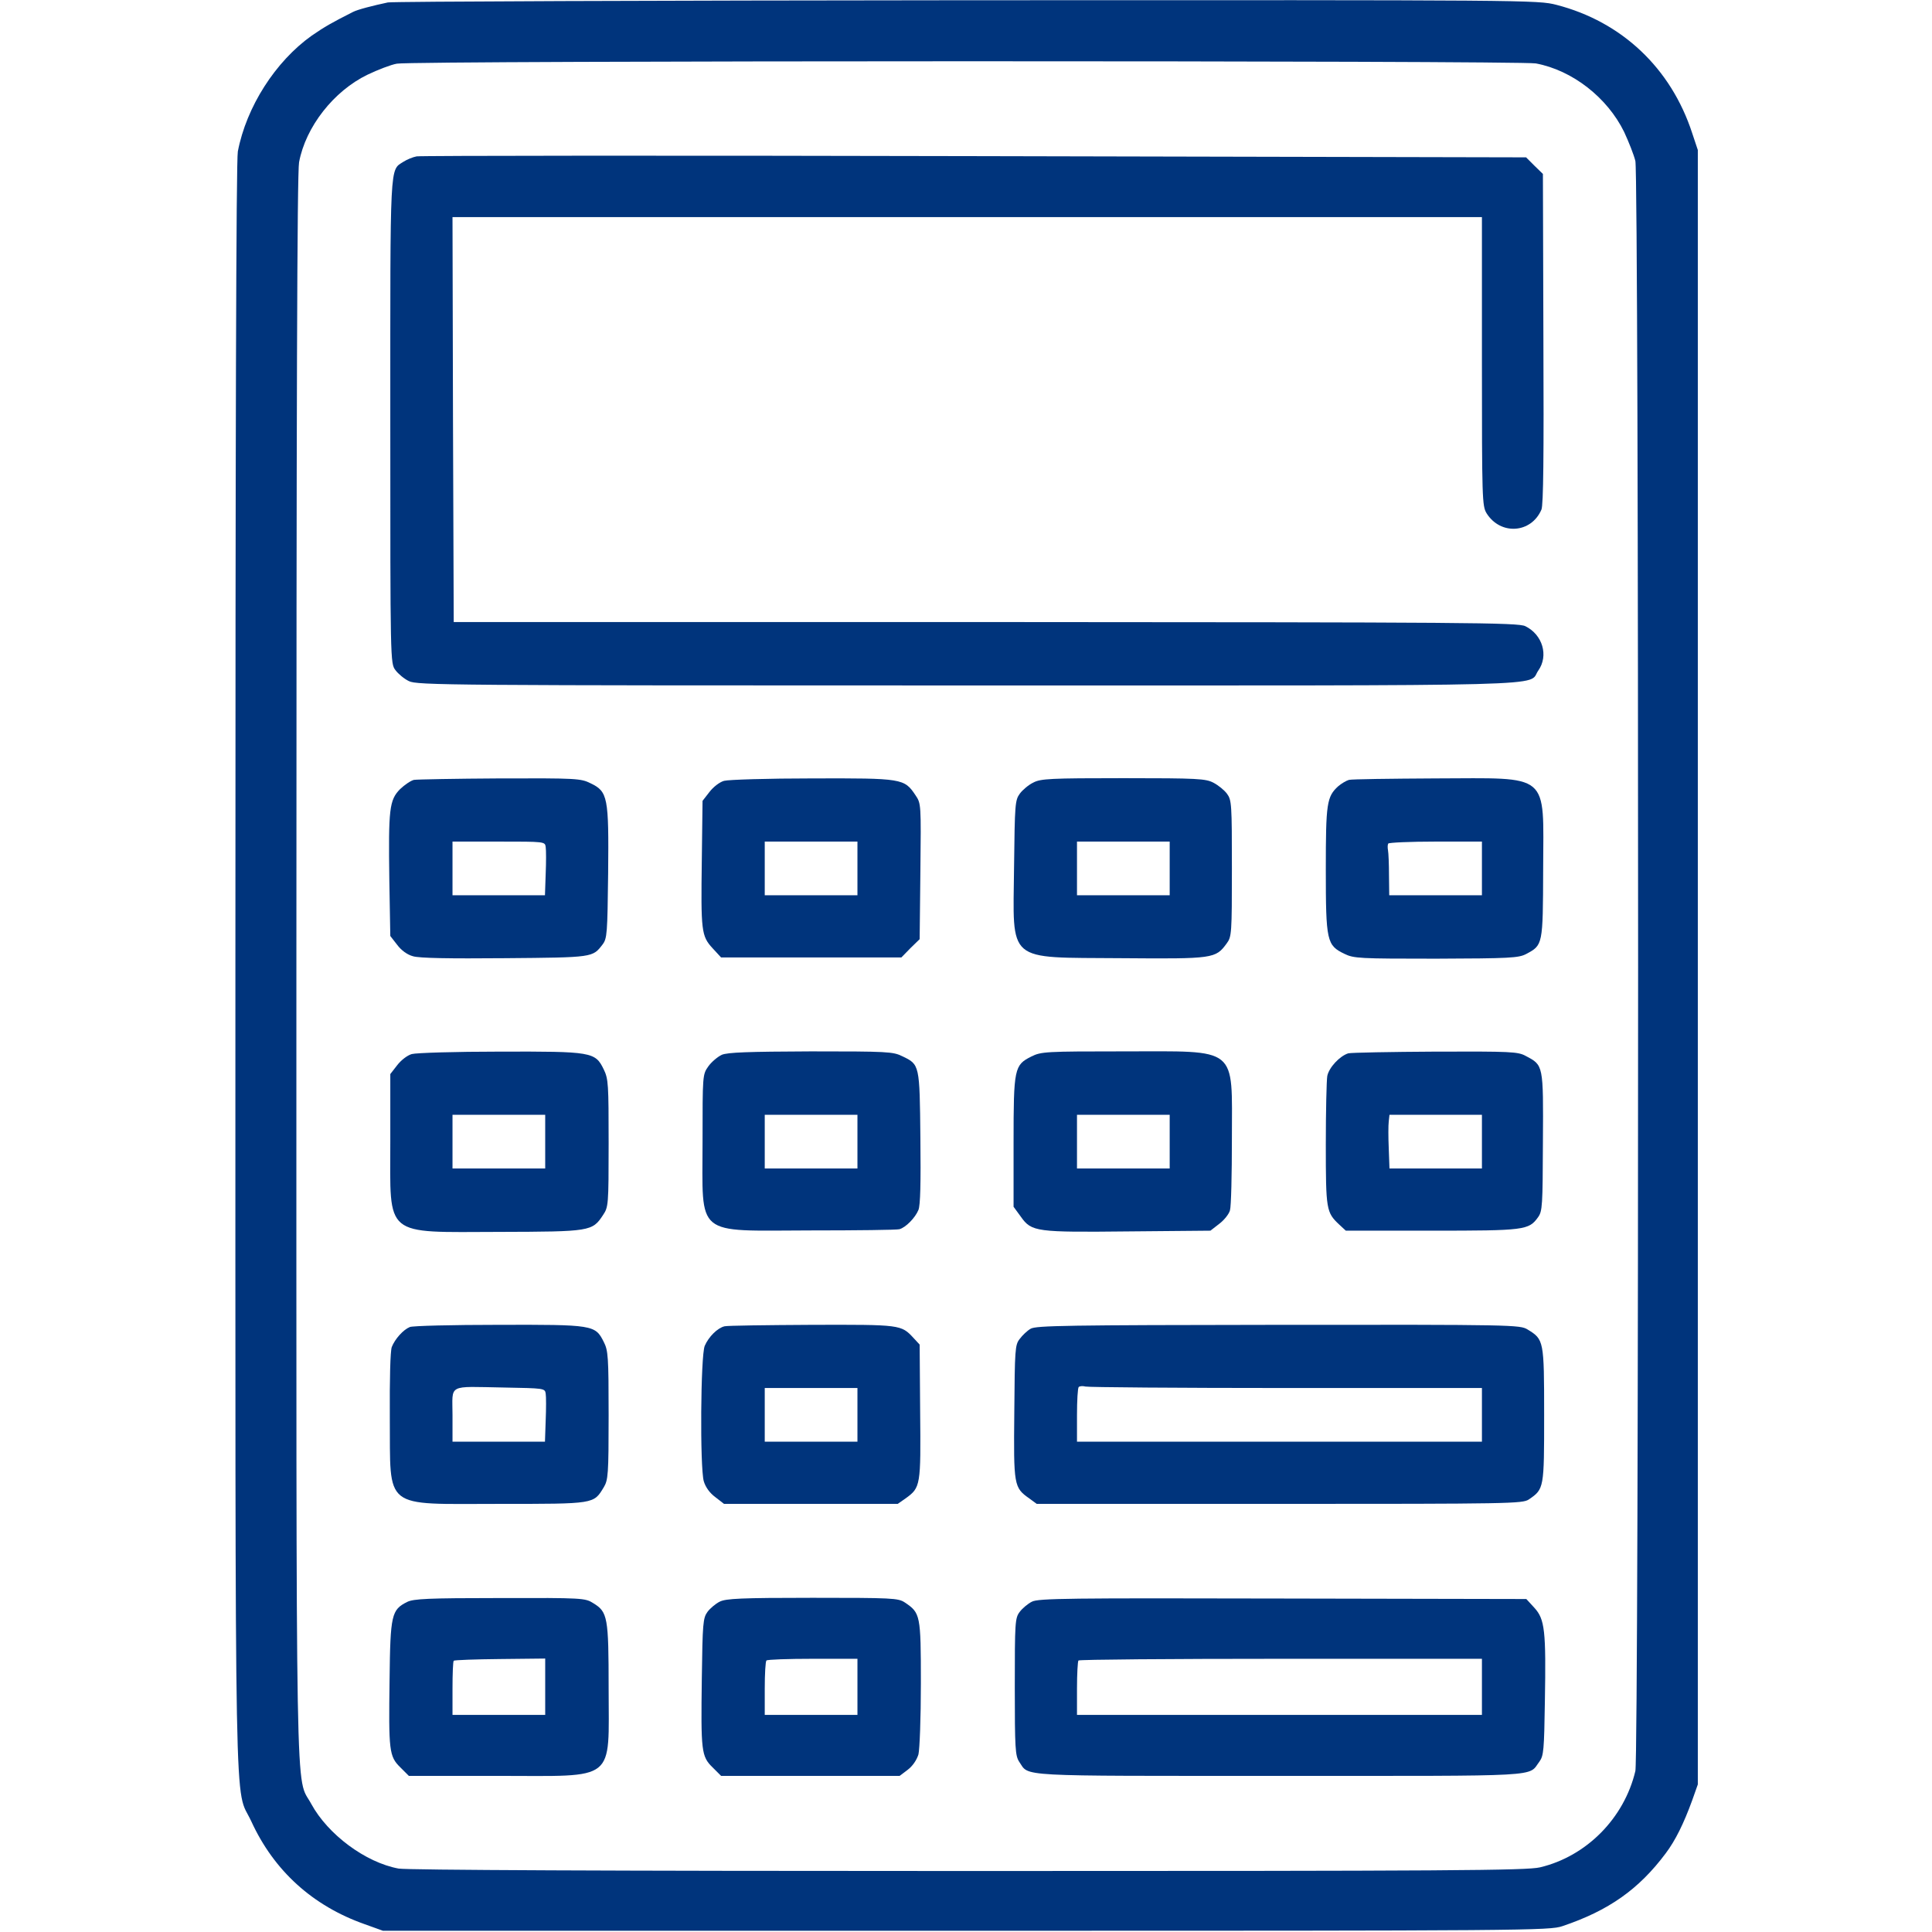 <?xml version="1.0" standalone="no"?>
<!DOCTYPE svg PUBLIC "-//W3C//DTD SVG 20010904//EN"
 "http://www.w3.org/TR/2001/REC-SVG-20010904/DTD/svg10.dtd">
<svg version="1.0" xmlns="http://www.w3.org/2000/svg"
 width="30px" height="30px" viewBox="0 0 601 792"
 preserveAspectRatio="xMidYMid meet">
<g transform="translate(0,792) scale(0.1,-0.1)"
fill="#00347c" stroke="none">
<path d="M635 7910 c-61 -13 -124 -29 -143 -39 -89 -45 -115 -60 -169 -97
-149 -106 -268 -292 -303 -475 -7 -34 -10 -1191 -10 -3345 0 -3646 -5 -3349
65 -3500 93 -203 252 -347 465 -422 l75 -27 2390 0 c2310 0 2392 1 2445 19
190 64 313 151 423 298 40 53 74 122 109 218 l23 65 0 3350 0 3350 -23 69
c-87 267 -289 457 -556 526 -78 20 -101 20 -2415 19 -1285 -1 -2354 -5 -2376
-9z m4706 -250 c150 -28 293 -140 362 -281 19 -41 40 -94 46 -119 15 -64 15
-6537 0 -6600 -46 -194 -201 -350 -391 -395 -55 -13 -368 -15 -2344 -15 -1477
0 -2300 4 -2335 10 -136 25 -290 140 -358 265 -66 123 -61 -139 -61 3429 0
2292 3 3260 11 3301 27 145 142 292 281 359 42 20 96 41 120 45 64 13 4603 13
4669 1z"/>
<path d="M753 7279 c-16 -3 -40 -13 -54 -22 -57 -37 -54 13 -54 -1063 0 -988
0 -993 21 -1021 11 -15 36 -36 55 -45 32 -17 162 -18 2292 -18 2485 0 2291 -5
2338 61 43 61 18 147 -53 182 -30 15 -228 16 -2213 17 l-2180 0 -3 830 -2 830
2110 0 2110 0 0 -591 c0 -567 1 -593 19 -623 57 -91 183 -83 225 15 8 19 10
219 8 701 l-2 675 -35 34 -34 34 -2260 5 c-1243 3 -2273 2 -2288 -1z"/>
<path d="M742 4723 c-13 -3 -38 -20 -57 -38 -44 -45 -48 -80 -44 -373 l4 -229
28 -36 c17 -23 42 -41 65 -47 25 -8 150 -10 377 -8 364 3 359 3 400 56 19 25
20 45 23 292 3 312 -1 335 -72 369 -40 20 -58 21 -372 20 -181 -1 -339 -4
-352 -6z m540 -275 c2 -13 2 -62 0 -110 l-3 -88 -190 0 -189 0 0 110 0 110
189 0 c189 0 190 0 193 -22z"/>
<path d="M2013 4719 c-18 -5 -44 -25 -60 -46 l-28 -36 -3 -241 c-4 -293 -2
-313 44 -363 l35 -38 369 0 370 0 37 38 38 37 3 278 c3 276 3 278 -20 312 -46
69 -54 70 -423 69 -181 0 -344 -5 -362 -10z m547 -359 l0 -110 -190 0 -190 0
0 110 0 110 190 0 190 0 0 -110z"/>
<path d="M3281 4712 c-19 -9 -44 -30 -55 -45 -20 -27 -21 -43 -24 -300 -4
-399 -36 -371 438 -375 381 -3 388 -2 434 61 20 27 21 41 21 307 0 264 -1 280
-20 306 -11 15 -36 35 -55 45 -32 17 -63 19 -370 19 -299 0 -339 -2 -369 -18z
m559 -352 l0 -110 -190 0 -190 0 0 110 0 110 190 0 190 0 0 -110z"/>
<path d="M4575 4723 c-11 -3 -31 -15 -44 -26 -47 -43 -51 -69 -51 -341 0 -295
4 -311 76 -346 39 -19 60 -20 376 -20 303 1 338 3 369 19 69 37 69 35 70 348
1 401 34 373 -443 372 -183 -1 -342 -3 -353 -6z m545 -363 l0 -110 -190 0
-190 0 -1 83 c0 45 -2 91 -4 101 -2 11 -2 23 1 28 3 4 90 8 195 8 l189 0 0
-110z"/>
<path d="M733 3599 c-18 -5 -44 -25 -60 -46 l-28 -36 0 -276 c0 -397 -31 -372
448 -371 372 1 380 2 424 69 22 33 23 40 23 294 0 242 -1 264 -20 303 -35 72
-48 74 -428 73 -180 0 -341 -5 -359 -10z m547 -359 l0 -110 -190 0 -190 0 0
110 0 110 190 0 190 0 0 -110z"/>
<path d="M2004 3596 c-17 -8 -42 -29 -55 -47 -24 -34 -24 -35 -24 -309 0 -395
-36 -365 440 -364 193 0 358 2 367 5 26 7 65 47 78 79 8 19 10 111 8 296 -3
301 -3 300 -74 334 -38 19 -62 20 -375 20 -258 -1 -341 -4 -365 -14z m556
-356 l0 -110 -190 0 -190 0 0 110 0 110 190 0 190 0 0 -110z"/>
<path d="M3273 3589 c-70 -35 -73 -48 -73 -352 l0 -264 30 -41 c44 -62 62 -64
445 -60 l332 3 36 28 c20 15 40 40 44 55 5 15 8 147 8 294 0 383 31 358 -445
358 -318 0 -337 -1 -377 -21z m567 -349 l0 -110 -190 0 -190 0 0 110 0 110
190 0 190 0 0 -110z"/>
<path d="M4572 3602 c-35 -11 -79 -58 -86 -93 -3 -17 -6 -144 -6 -281 0 -268
2 -278 55 -328 l27 -25 351 0 c382 0 399 2 437 55 18 25 19 47 20 310 2 316 2
313 -70 351 -32 18 -62 19 -370 18 -184 -1 -345 -4 -358 -7z m548 -362 l0
-110 -189 0 -190 0 -3 83 c-2 45 -2 94 0 110 l3 27 190 0 189 0 0 -110z"/>
<path d="M725 2480 c-27 -11 -61 -49 -74 -82 -6 -17 -9 -129 -8 -290 3 -381
-33 -353 447 -353 395 0 388 -1 430 68 18 30 20 52 20 295 0 241 -2 266 -20
301 -35 70 -43 71 -432 70 -188 0 -352 -4 -363 -9z m557 -273 c2 -12 2 -61 0
-109 l-3 -88 -190 0 -189 0 0 109 c0 130 -24 117 212 113 163 -3 167 -3 170
-25z"/>
<path d="M2015 2483 c-29 -7 -65 -43 -81 -80 -17 -40 -20 -497 -4 -555 7 -24
24 -48 47 -65 l36 -28 356 0 356 0 33 23 c61 44 62 52 59 356 l-2 274 -25 27
c-51 55 -52 55 -417 54 -186 -1 -347 -3 -358 -6z m545 -363 l0 -110 -190 0
-190 0 0 110 0 110 190 0 190 0 0 -110z"/>
<path d="M3270 2473 c-14 -8 -34 -27 -45 -42 -19 -24 -20 -43 -22 -300 -3
-302 -2 -309 62 -354 l30 -22 995 0 c946 0 996 1 1022 18 63 43 63 45 63 347
0 306 -1 309 -68 350 -31 19 -58 20 -1022 19 -868 -1 -993 -3 -1015 -16z
m1048 -243 l802 0 0 -110 0 -110 -830 0 -830 0 0 108 c0 60 3 112 7 116 4 4
17 5 28 2 11 -3 381 -6 823 -6z"/>
<path d="M714 1353 c-64 -32 -69 -52 -72 -318 -4 -292 -2 -315 44 -360 l35
-35 365 0 c491 0 454 -30 454 360 0 291 -4 312 -63 348 -33 21 -43 22 -383 21
-294 0 -354 -3 -380 -16z m566 -347 l0 -116 -190 0 -190 0 0 108 c0 60 2 111
5 114 3 3 89 6 190 7 l185 2 0 -115z"/>
<path d="M1995 1354 c-16 -8 -39 -27 -50 -42 -18 -25 -20 -46 -23 -272 -4
-299 -2 -320 44 -365 l35 -35 366 0 366 0 33 25 c20 15 37 40 44 63 5 21 10
147 10 292 0 281 -2 288 -66 331 -27 18 -53 19 -379 19 -293 0 -355 -3 -380
-16z m565 -349 l0 -115 -190 0 -190 0 0 108 c0 60 3 112 7 115 3 4 89 7 190 7
l183 0 0 -115z"/>
<path d="M3275 1354 c-16 -8 -39 -27 -50 -42 -19 -25 -20 -43 -20 -307 0 -254
2 -282 18 -307 43 -62 -30 -58 1068 -58 1101 0 1016 -5 1065 59 17 24 19 47
22 245 5 291 0 338 -43 385 l-33 36 -999 2 c-877 2 -1002 1 -1028 -13z m1845
-349 l0 -115 -830 0 -830 0 0 108 c0 60 3 112 6 115 4 4 377 7 830 7 l824 0 0
-115z"/>
</g>
</svg>
